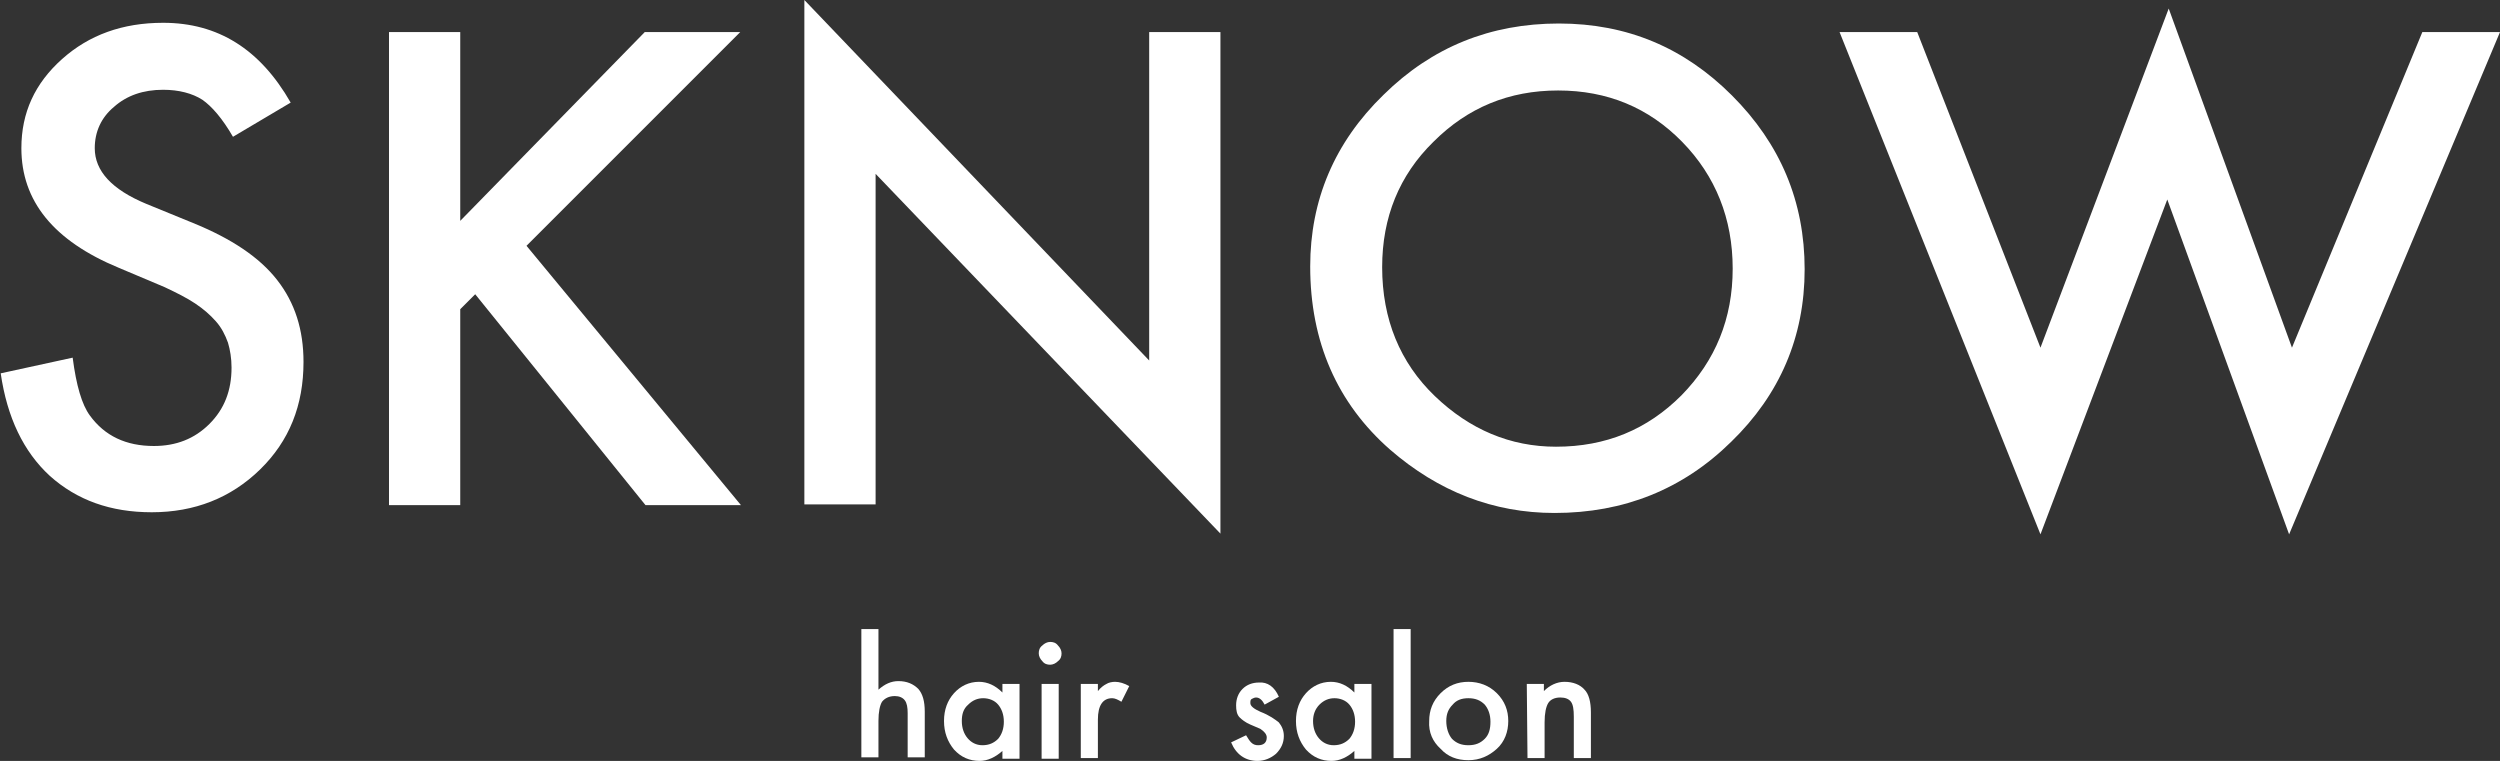 <?xml version="1.0" encoding="utf-8"?>
<!-- Generator: Adobe Illustrator 26.4.1, SVG Export Plug-In . SVG Version: 6.00 Build 0)  -->
<svg version="1.1" id="_レイヤー_2" xmlns="http://www.w3.org/2000/svg" xmlns:xlink="http://www.w3.org/1999/xlink" x="0px"
	 y="0px" viewBox="0 0 350.9 106.8" style="enable-background:new 0 0 350.9 106.8;" xml:space="preserve">
<rect x="0" y="0" width="350.9" height="106.8" fill="#333333" stroke="none"/>
<style type="text/css">
	.st0{fill:#FFFFFF;}
</style>
<g id="layer1-2">
	<g>
		<path class="st0" d="M40.8,14.4l-8.1,4.8c-1.5-2.6-3-4.3-4.3-5.2c-1.4-0.9-3.3-1.4-5.5-1.4c-2.8,0-5.1,0.8-6.9,2.4
			c-1.8,1.5-2.7,3.5-2.7,5.8c0,3.2,2.4,5.8,7.2,7.8l6.6,2.7c5.4,2.2,9.3,4.8,11.8,8s3.7,7,3.7,11.5c0,6.1-2,11.1-6.1,15.1
			c-4.1,4-9.2,6-15.2,6c-5.8,0-10.5-1.7-14.3-5.1c-3.7-3.4-6-8.2-6.9-14.4l10.1-2.2c0.5,3.9,1.3,6.6,2.4,8.1c2.1,2.9,5.1,4.3,9,4.3
			c3.1,0,5.7-1,7.8-3.1c2.1-2.1,3.1-4.7,3.1-7.9c0-1.3-0.2-2.5-0.5-3.5c-0.4-1.1-0.9-2.1-1.7-3c-0.8-0.9-1.7-1.7-2.9-2.5
			c-1.2-0.8-2.6-1.5-4.3-2.3l-6.4-2.7C7.5,33.8,3,28.2,3,20.8c0-5,1.9-9.1,5.7-12.5c3.8-3.4,8.5-5.1,14.2-5.1
			C30.6,3.2,36.5,6.9,40.8,14.4L40.8,14.4z"/>
		<path class="st0" d="M64.6,31L90.5,4.5h13.4l-30,30L104,70.9H90.6L66.7,41.3l-2.1,2.1v27.5h-10V4.5h10C64.6,4.5,64.6,31,64.6,31z"
			/>
		<path class="st0" d="M112.9,70.9V0l48.4,50.6V4.5h10v70.4l-48.4-50.5v46.4H112.9z"/>
		<path class="st0" d="M183.9,37.4c0-9.3,3.4-17.4,10.3-24.1c6.8-6.7,15-10,24.6-10c9.6,0,17.6,3.4,24.3,10.1
			c6.8,6.8,10.2,14.9,10.2,24.4S249.8,55.4,243,62c-6.8,6.7-15.1,10-24.8,10c-8.6,0-16.3-3-23.1-8.9C187.7,56.6,183.9,48,183.9,37.4
			L183.9,37.4z M194,37.5c0,7.3,2.5,13.4,7.4,18.1c4.9,4.7,10.6,7.1,17,7.1c7,0,12.8-2.4,17.6-7.2c4.8-4.9,7.2-10.8,7.2-17.8
			s-2.4-13-7.1-17.8c-4.7-4.8-10.5-7.2-17.4-7.2s-12.7,2.4-17.5,7.2C196.4,24.6,194,30.5,194,37.5L194,37.5z"/>
		<path class="st0" d="M269.1,4.5l17.3,44.3l18-47.6l17.3,47.6L340,4.5h10.9l-29.6,70.5l-17.1-47l-17.8,47L258.2,4.5H269.1z"/>
	</g>
	<g>
		<path class="st0" d="M120.9,88.3h2.4v8.5c0.9-0.8,1.8-1.2,2.8-1.2c1.2,0,2.1,0.4,2.8,1.1c0.6,0.7,0.9,1.7,0.9,3.2v6.4h-2.4v-6.2
			c0-0.8-0.1-1.4-0.4-1.8c-0.3-0.4-0.8-0.6-1.4-0.6c-0.8,0-1.4,0.3-1.8,0.8c-0.3,0.5-0.5,1.4-0.5,2.7v5.1h-2.4L120.9,88.3
			L120.9,88.3z"/>
		<path class="st0" d="M140.7,96h2.4v10.5h-2.4v-1.1c-1,0.9-2.1,1.4-3.2,1.4c-1.4,0-2.6-0.5-3.6-1.6c-0.9-1.1-1.4-2.4-1.4-4
			c0-1.6,0.5-2.9,1.4-3.9c0.9-1,2.1-1.6,3.5-1.6c1.2,0,2.3,0.5,3.3,1.5V96L140.7,96z M135,101.2c0,1,0.3,1.8,0.8,2.4
			c0.5,0.6,1.2,1,2.1,1c0.9,0,1.6-0.3,2.2-0.9c0.5-0.6,0.8-1.4,0.8-2.4s-0.3-1.8-0.8-2.4c-0.5-0.6-1.3-0.9-2.1-0.9
			c-0.8,0-1.5,0.3-2.1,0.9C135.2,99.5,135,100.3,135,101.2L135,101.2z"/>
		<path class="st0" d="M145.8,91.7c0-0.4,0.1-0.8,0.5-1.1c0.3-0.3,0.7-0.5,1.1-0.5s0.8,0.1,1.1,0.5c0.3,0.3,0.5,0.7,0.5,1.1
			s-0.1,0.8-0.5,1.1c-0.3,0.3-0.7,0.5-1.1,0.5s-0.8-0.1-1.1-0.5C146,92.5,145.8,92.1,145.8,91.7z M148.6,96v10.5h-2.4V96H148.6z"/>
		<path class="st0" d="M151.7,96h2.4V97c0.4-0.5,0.8-0.8,1.2-1c0.3-0.2,0.8-0.3,1.2-0.3c0.6,0,1.3,0.2,2,0.6l-1.1,2.2
			c-0.5-0.3-0.9-0.5-1.3-0.5c-1.3,0-2,1-2,3v5.4h-2.4V96L151.7,96z"/>
		<path class="st0" d="M179.5,97.8l-2,1.1c-0.3-0.6-0.7-1-1.2-1c-0.2,0-0.4,0.1-0.6,0.2c-0.2,0.1-0.2,0.3-0.2,0.6
			c0,0.4,0.5,0.8,1.4,1.2c1.3,0.5,2.1,1.1,2.6,1.5c0.4,0.5,0.7,1.1,0.7,1.9c0,1-0.4,1.8-1.1,2.5c-0.7,0.6-1.6,1-2.6,1
			c-1.7,0-3-0.9-3.7-2.6l2.1-1c0.3,0.5,0.5,0.8,0.7,1c0.3,0.3,0.6,0.4,1,0.4c0.8,0,1.2-0.4,1.2-1.1c0-0.4-0.3-0.8-0.9-1.2
			c-0.2-0.1-0.5-0.2-0.7-0.3c-0.2-0.1-0.5-0.2-0.7-0.3c-0.7-0.3-1.2-0.7-1.5-1c-0.4-0.4-0.5-1-0.5-1.7c0-0.9,0.3-1.7,0.9-2.3
			c0.6-0.6,1.4-0.9,2.3-0.9C177.9,95.7,178.9,96.4,179.5,97.8L179.5,97.8z"/>
		<path class="st0" d="M190.1,96h2.4v10.5h-2.4v-1.1c-1,0.9-2.1,1.4-3.2,1.4c-1.4,0-2.6-0.5-3.6-1.6c-0.9-1.1-1.4-2.4-1.4-4
			c0-1.6,0.5-2.9,1.4-3.9c0.9-1,2.1-1.6,3.5-1.6c1.2,0,2.3,0.5,3.3,1.5V96L190.1,96z M184.3,101.2c0,1,0.3,1.8,0.8,2.4
			c0.5,0.6,1.2,1,2.1,1c0.9,0,1.6-0.3,2.2-0.9c0.5-0.6,0.8-1.4,0.8-2.4s-0.3-1.8-0.8-2.4c-0.5-0.6-1.3-0.9-2.1-0.9
			c-0.8,0-1.5,0.3-2.1,0.9C184.6,99.5,184.3,100.3,184.3,101.2L184.3,101.2z"/>
		<path class="st0" d="M198,88.3v18.1h-2.4V88.3H198z"/>
		<path class="st0" d="M200.6,101.2c0-1.5,0.5-2.8,1.6-3.9c1.1-1.1,2.4-1.6,3.9-1.6c1.5,0,2.9,0.5,4,1.6c1.1,1.1,1.6,2.4,1.6,3.9
			s-0.5,2.9-1.6,3.9c-1.1,1-2.4,1.6-4,1.6s-2.9-0.5-3.9-1.6C201.1,104.1,200.5,102.8,200.6,101.2L200.6,101.2z M203,101.2
			c0,1,0.3,1.9,0.8,2.5c0.6,0.6,1.3,0.9,2.3,0.9s1.7-0.3,2.3-0.9c0.6-0.6,0.8-1.4,0.8-2.4s-0.3-1.8-0.8-2.4
			c-0.6-0.6-1.3-0.9-2.3-0.9s-1.7,0.3-2.2,0.9C203.3,99.5,203,100.2,203,101.2L203,101.2z"/>
		<path class="st0" d="M214.3,96h2.4v1c0.8-0.8,1.8-1.3,2.9-1.3c1.2,0,2.2,0.4,2.8,1.1c0.6,0.6,0.9,1.7,0.9,3.2v6.4h-2.4v-5.8
			c0-1-0.1-1.7-0.4-2.1c-0.3-0.4-0.8-0.6-1.5-0.6c-0.8,0-1.4,0.3-1.7,0.8c-0.3,0.5-0.5,1.4-0.5,2.7v5h-2.4L214.3,96L214.3,96z"/>
	</g>
</g>
</svg>
